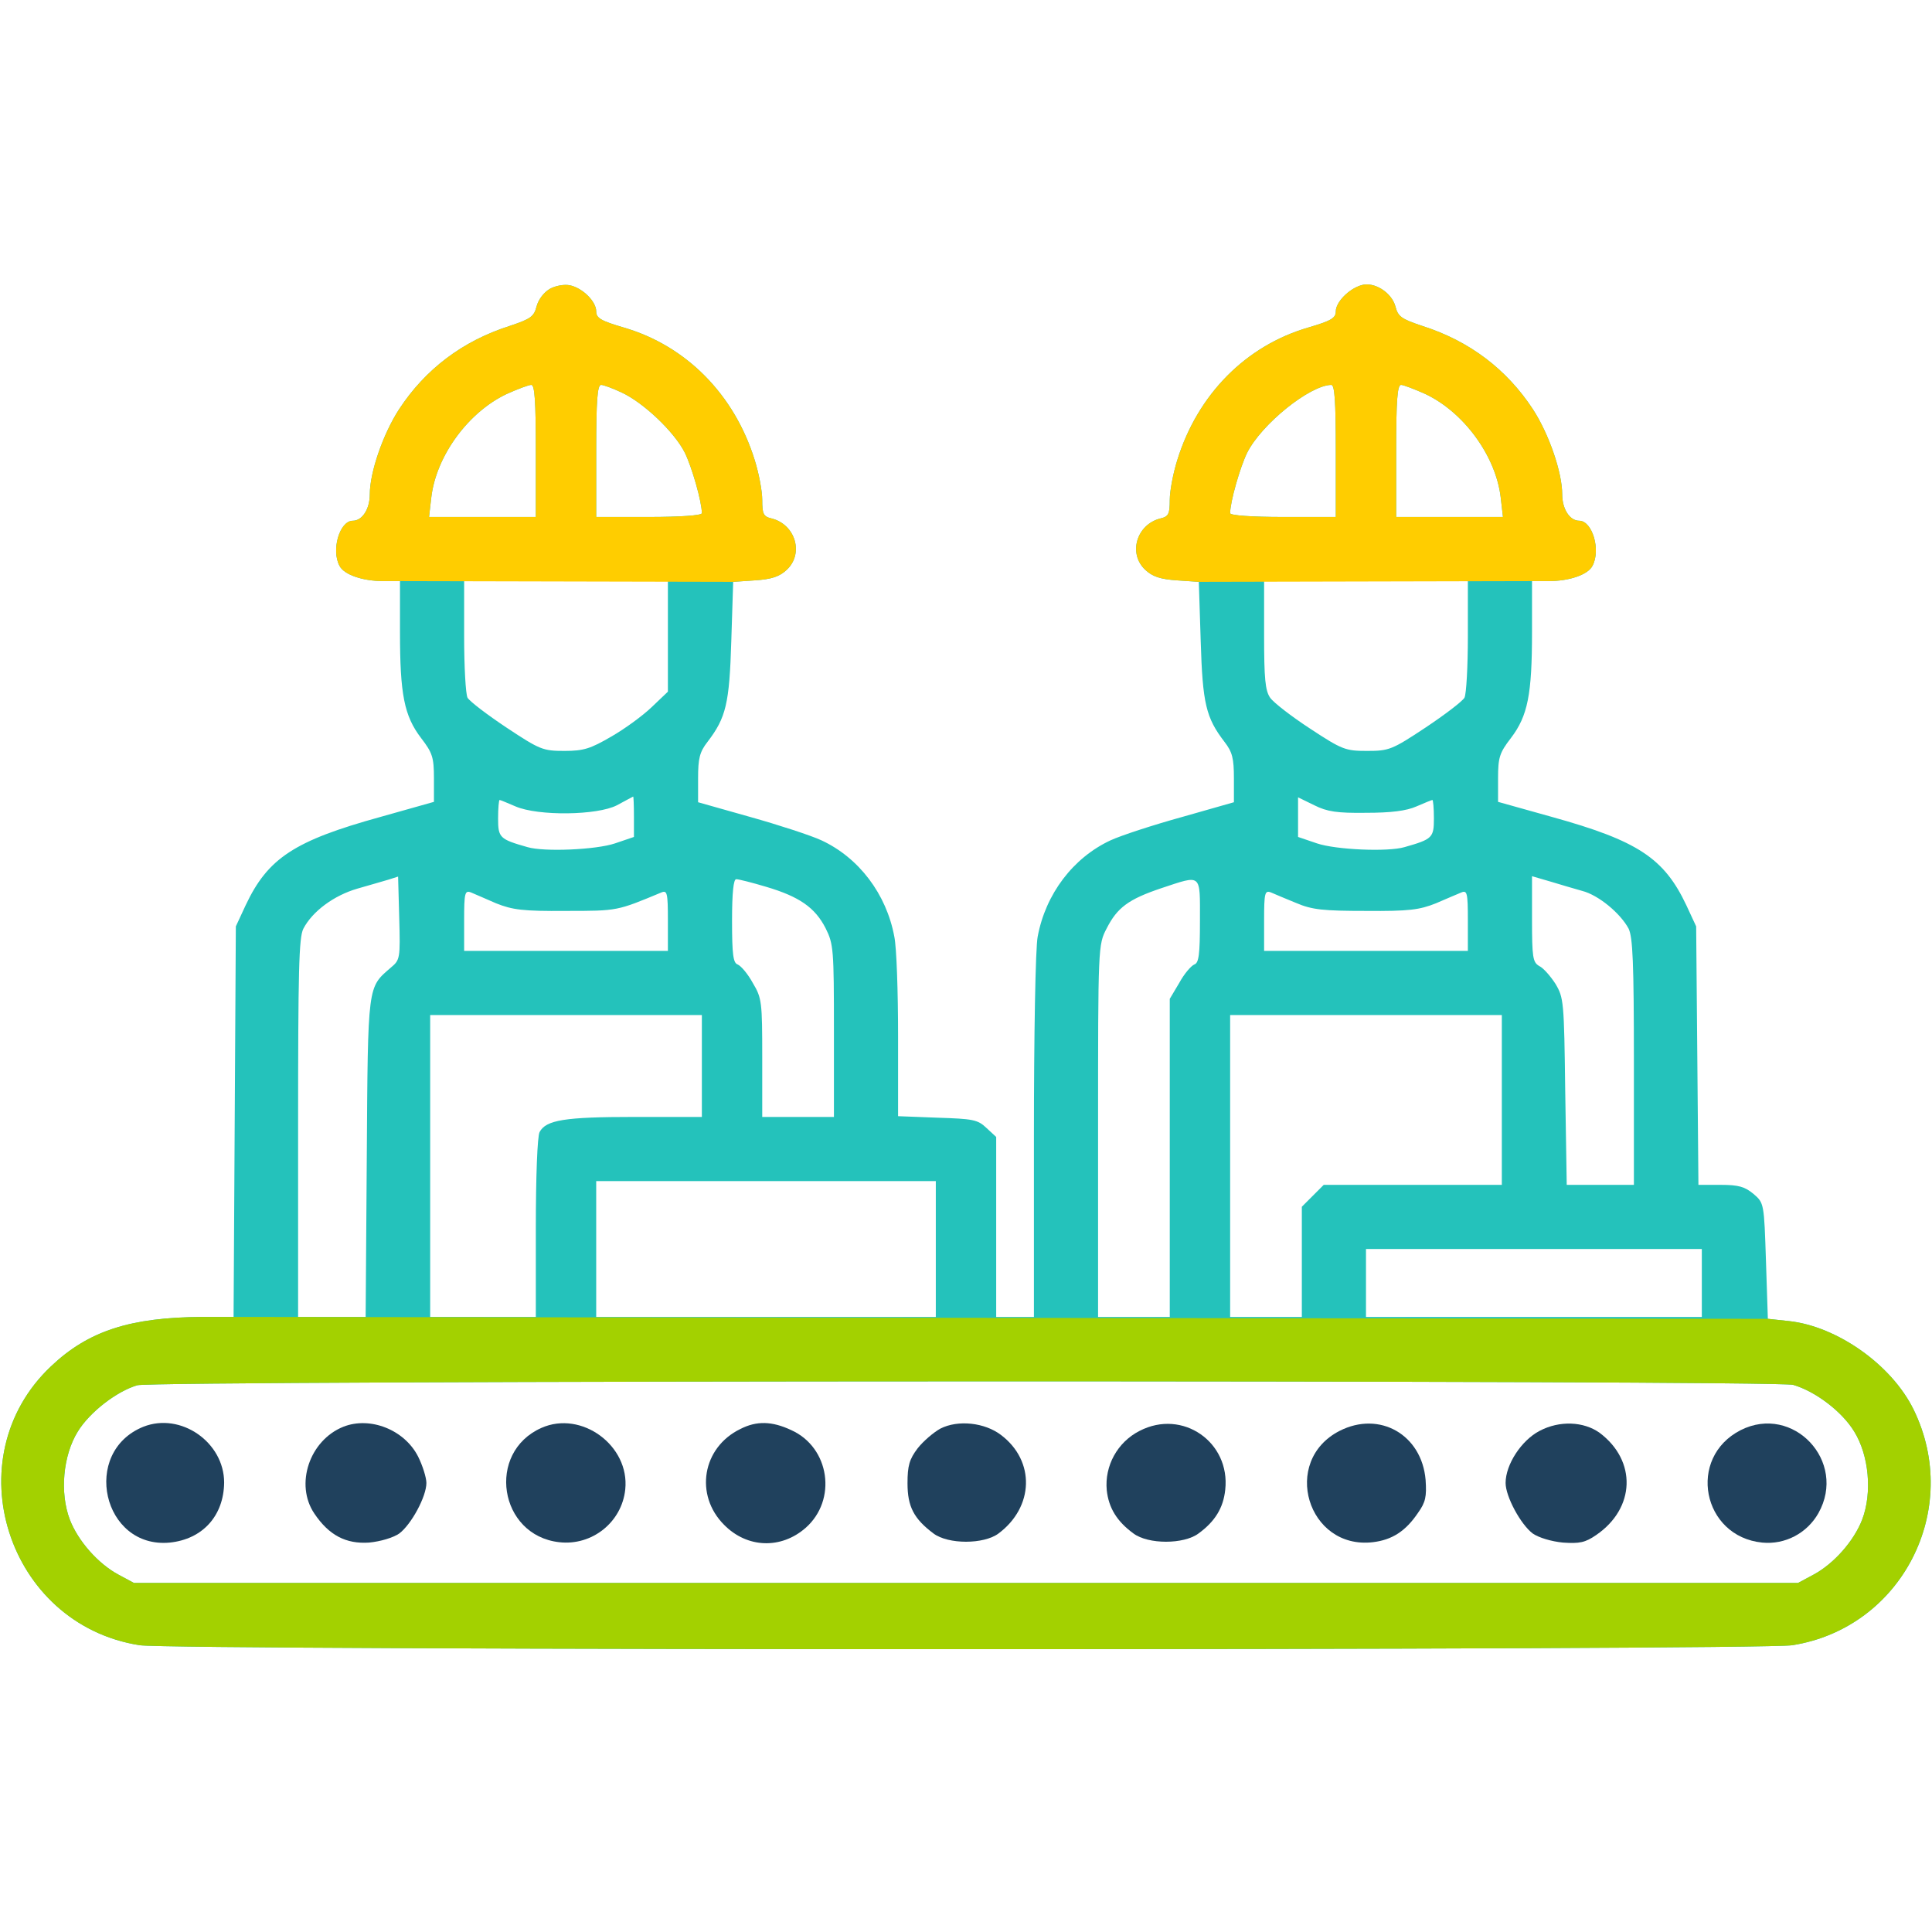 <?xml version="1.0" encoding="utf-8"?>
<!-- Generator: Adobe Illustrator 25.0.1, SVG Export Plug-In . SVG Version: 6.00 Build 0)  -->
<svg version="1.1" id="Layer_1" xmlns="http://www.w3.org/2000/svg" xmlns:xlink="http://www.w3.org/1999/xlink" x="0px" y="0px"
	 viewBox="0 0 512 512" style="enable-background:new 0 0 512 512;" xml:space="preserve">
<style type="text/css">
	.st0{display:none;fill:#24C2BB;}
	.st1{fill:#24C2BB;}
	.st2{fill:#A3D100;}
	.st3{fill:#FFCD00;}
	.st4{fill:#20415D;}
</style>
<g transform="translate(0,512) scale(0.1,-0.1)">
	<path class="st0" d="M1458,4355c-16-9-31-28-36-47c-7-27-15-33-72-52c-125-40-223-115-292-220c-43-66-78-168-78-226
		c0-39-20-70-45-70c-35,0-58-78-35-120c12-23,61-40,116-40h44v-135c0-165,11-222,56-281c30-39,34-51,34-107v-62l-142-40
		c-228-63-298-109-357-234l-26-56l-3-517l-3-518h-82c-192-1-303-37-402-131c-257-243-116-684,235-739c90-14,4290-14,4380,0
		c290,46,451,360,321,625c-58,118-202,220-330,234l-56,6l-5,153c-5,153-5,154-33,178c-23,19-39,24-87,24h-59l-3,343l-3,342l-26,56
		c-59,125-129,171-356,234l-143,40v62c0,56,4,68,34,107c45,59,56,116,56,281v135h44c55,0,104,17,116,40c23,42,0,120-35,120
		c-25,0-45,31-45,70c0,58-35,160-78,226c-69,105-167,180-292,220c-57,19-65,25-72,52c-10,37-57,67-91,56c-33-10-67-45-67-69
		c0-18-12-25-73-43c-165-48-293-177-347-351c-11-35-20-82-20-106c0-37-3-44-25-49c-63-16-86-93-40-136c19-18,40-25,84-28l58-4l5-157
		c5-166,14-203,63-267c21-27,25-44,25-97v-63l-137-39c-76-21-162-49-190-62c-99-46-172-142-193-255c-6-28-10-265-10-529v-479h-50
		h-50v238v239l-26,24c-23,22-36,24-130,27l-104,4v213c0,117-4,235-10,263c-21,113-94,209-193,255c-28,13-114,41-189,62l-138,39v63
		c0,53,4,70,25,97c49,64,58,101,63,267l5,157l58,4c44,3,65,10,84,28c46,43,23,120-40,136c-22,5-25,12-25,49c0,24-9,71-20,106
		c-54,174-182,303-347,351c-61,18-73,25-73,43c0,26-36,62-70,69C1496,4367,1473,4363,1458,4355z M1420,3925v-175h-141h-142l6,52
		c13,110,98,226,200,274c29,13,58,24,65,24C1417,4100,1420,4058,1420,3925z M1647,4080c57-26,140-104,168-160c19-39,45-130,45-160
		c0-6-58-10-140-10h-140v175c0,133,3,175,13,175C1599,4100,1624,4091,1647,4080z M3540,3925v-175h-140c-82,0-140,4-140,10
		c0,30,26,121,45,160c38,76,166,179,223,180C3537,4100,3540,4058,3540,3925z M3777,4076c102-48,187-164,200-274l6-52h-142h-141v175
		c0,133,3,175,13,175C3719,4100,3748,4089,3777,4076z M1770,3433v-146l-43-41c-24-23-72-58-107-78c-55-32-73-38-124-38
		c-57,0-65,3-154,62c-51,34-97,69-103,79c-5,10-9,83-9,163v146h270h270V3433z M3890,3434c0-80-4-153-9-163c-6-10-52-45-103-79
		c-89-59-97-62-155-62c-57,0-66,3-151,59c-49,32-97,69-106,82c-13,19-16,50-16,166v143h270h270V3434z M1680,2956v-54l-50-17
		c-50-17-188-23-232-10c-74,21-78,25-78,76c0,27,2,49,4,49s21-8,42-17c60-26,217-24,269,3c22,12,41,22,43,23
		C1679,3009,1680,2986,1680,2956z M3620,2966c66,0,107,5,134,17c21,9,40,17,42,17s4-22,4-49c0-51-4-55-78-76c-44-13-182-7-232,10
		l-50,17v53v52l43-21C3517,2969,3543,2965,3620,2966z M1036,2556c-62-54-61-40-64-503l-3-423h-90h-89v500c0,418,2,506,14,529
		c24,46,81,88,143,106c32,9,69,20,83,24l25,8l3-110C1061,2580,1060,2576,1036,2556z M4193,2759c43-11,101-59,123-100
		c11-23,14-89,14-354v-325h-89h-89l-4,248c-3,239-4,248-26,285c-13,20-32,42-43,47c-17,10-19,23-19,124v114l48-14
		C4134,2776,4172,2765,4193,2759z M2030,2770c88-26,130-55,158-110c21-42,22-56,22-272v-228h-95h-95v157c0,148-1,158-25,198
		c-13,24-31,45-40,49c-12,4-15,26-15,116c0,76,4,110,11,110S1993,2781,2030,2770z M3180,2680c0-90-3-112-15-116c-9-4-27-25-40-49
		l-25-42v-421v-422h-95h-95v493c0,491,0,493,23,537c28,55,58,77,144,106C3186,2802,3180,2807,3180,2680z M1315,2726
		c43-17,70-21,185-20c138,0,135,0,253,49c15,6,17-1,17-74v-81h-270h-270v81c0,73,2,80,18,74C1257,2751,1288,2738,1315,2726z
		 M3435,2727c42-18,72-21,185-21c115-1,142,3,185,20c28,12,58,25,68,29c15,6,17-1,17-74v-81h-270h-270v81c0,73,2,80,18,74
		C3377,2751,3408,2738,3435,2727z M1860,2295v-135h-179c-184,0-234-8-251-40c-6-11-10-120-10-254v-236h-140h-140v400v400h360h360
		V2295z M3980,2205v-225h-236h-236l-29-29l-29-29v-146v-146h-95h-95v400v400h360h360V2205z M2480,1810v-180h-450h-450v180v180h450
		h450V1810z M4510,1720v-90h-445h-445v90v90h445h445V1720z M4752,1450c59-17,130-71,162-124c39-63,48-162,21-233
		c-22-57-75-117-129-146l-41-22H2560H355l-41,22c-54,29-107,89-129,146c-27,71-18,170,21,233c31,51,103,107,158,123
		C409,1462,4704,1463,4752,1450z"/>
	<path class="st0" d="M4060,3580h44c55,0,104,17,116,40c23,42,0,120-35,120 M619,1630h-82c-192-1-303-37-402-131
		c-257-243-116-684,235-739c90-14,4290-14,4380,0c290,46,451,360,321,625c-58,118-202,220-330,234l-56,6 M935,3740
		c-35,0-58-78-35-120c12-23,61-40,116-40h44 M1069.9,3892 M1860,3760 M1943,3578l58,4c44,3,65,10,84,28c46,43,23,120-40,136
		 M2740,1630h-100 M3075,3746c-63-16-86-93-40-136c19-18,40-25,84-28l58-4 M4510,1630h-890 M3350,3580h540 M3450,1630h-190
		 M3100,1630h-190 M2480,1630h-900 M1230,3580h540 M1420,1630h-280 M969,1630H790 M4935,1093c-22-57-75-117-129-146l-41-22H355
		l-41,22c-54,29-107,89-129,146c-27,71-18,170,21,233c31,51,103,107,158,123c45,13,4340,14,4388,1c59-17,130-71,162-124
		C4953,1263,4962,1164,4935,1093z"/>
	<path class="st1" d="M1458,4355c-16-9-31-28-36-47c-7-27-15-33-72-52c-125-40-223-115-292-220c-43-66-78-168-78-226
		c0-39-20-70-45-70c-35,0-58-78-35-120c12-23,61-40,116-40h44v-135c0-165,11-222,56-281c30-39,34-51,34-107v-62l-142-40
		c-228-63-298-109-357-234l-26-56l-3-517l-3-518h-82c-192-1-303-37-402-131c-257-243-116-684,235-739c90-14,4290-14,4380,0
		c290,46,451,360,321,625c-58,118-202,220-330,234l-56,6l-5,153c-5,153-5,154-33,178c-23,19-39,24-87,24h-59l-3,343l-3,342l-26,56
		c-59,125-129,171-356,234l-143,40v62c0,56,4,68,34,107c45,59,56,116,56,281v135h44c55,0,104,17,116,40c23,42,0,120-35,120
		c-25,0-45,31-45,70c0,58-35,160-78,226c-69,105-167,180-292,220c-57,19-65,25-72,52c-10,37-57,67-91,56c-33-10-67-45-67-69
		c0-18-12-25-73-43c-165-48-293-177-347-351c-11-35-20-82-20-106c0-37-3-44-25-49c-63-16-86-93-40-136c19-18,40-25,84-28l58-4l5-157
		c5-166,14-203,63-267c21-27,25-44,25-97v-63l-137-39c-76-21-162-49-190-62c-99-46-172-142-193-255c-6-28-10-265-10-529v-479h-50
		h-50v238v239l-26,24c-23,22-36,24-130,27l-104,4v213c0,117-4,235-10,263c-21,113-94,209-193,255c-28,13-114,41-189,62l-138,39v63
		c0,53,4,70,25,97c49,64,58,101,63,267l5,157l58,4c44,3,65,10,84,28c46,43,23,120-40,136c-22,5-25,12-25,49c0,24-9,71-20,106
		c-54,174-182,303-347,351c-61,18-73,25-73,43c0,26-36,62-70,69C1496,4367,1473,4363,1458,4355z M1420,3925v-175h-141h-142l6,52
		c13,110,98,226,200,274c29,13,58,24,65,24C1417,4100,1420,4058,1420,3925z M1647,4080c57-26,140-104,168-160c19-39,45-130,45-160
		c0-6-58-10-140-10h-140v175c0,133,3,175,13,175C1599,4100,1624,4091,1647,4080z M3540,3925v-175h-140c-82,0-140,4-140,10
		c0,30,26,121,45,160c38,76,166,179,223,180C3537,4100,3540,4058,3540,3925z M3777,4076c102-48,187-164,200-274l6-52h-142h-141v175
		c0,133,3,175,13,175C3719,4100,3748,4089,3777,4076z M1770,3433v-146l-43-41c-24-23-72-58-107-78c-55-32-73-38-124-38
		c-57,0-65,3-154,62c-51,34-97,69-103,79c-5,10-9,83-9,163v146h270h270V3433z M3890,3434c0-80-4-153-9-163c-6-10-52-45-103-79
		c-89-59-97-62-155-62c-57,0-66,3-151,59c-49,32-97,69-106,82c-13,19-16,50-16,166v143h270h270V3434z M1680,2956v-54l-50-17
		c-50-17-188-23-232-10c-74,21-78,25-78,76c0,27,2,49,4,49s21-8,42-17c60-26,217-24,269,3c22,12,41,22,43,23
		C1679,3009,1680,2986,1680,2956z M3620,2966c66,0,107,5,134,17c21,9,40,17,42,17s4-22,4-49c0-51-4-55-78-76c-44-13-182-7-232,10
		l-50,17v53v52l43-21C3517,2969,3543,2965,3620,2966z M1036,2556c-62-54-61-40-64-503l-3-423h-90h-89v500c0,418,2,506,14,529
		c24,46,81,88,143,106c32,9,69,20,83,24l25,8l3-110C1061,2580,1060,2576,1036,2556z M4193,2759c43-11,101-59,123-100
		c11-23,14-89,14-354v-325h-89h-89l-4,248c-3,239-4,248-26,285c-13,20-32,42-43,47c-17,10-19,23-19,124v114l48-14
		C4134,2776,4172,2765,4193,2759z M2030,2770c88-26,130-55,158-110c21-42,22-56,22-272v-228h-95h-95v157c0,148-1,158-25,198
		c-13,24-31,45-40,49c-12,4-15,26-15,116c0,76,4,110,11,110S1993,2781,2030,2770z M3180,2680c0-90-3-112-15-116c-9-4-27-25-40-49
		l-25-42v-421v-422h-95h-95v493c0,491,0,493,23,537c28,55,58,77,144,106C3186,2802,3180,2807,3180,2680z M1315,2726
		c43-17,70-21,185-20c138,0,135,0,253,49c15,6,17-1,17-74v-81h-270h-270v81c0,73,2,80,18,74C1257,2751,1288,2738,1315,2726z
		 M3435,2727c42-18,72-21,185-21c115-1,142,3,185,20c28,12,58,25,68,29c15,6,17-1,17-74v-81h-270h-270v81c0,73,2,80,18,74
		C3377,2751,3408,2738,3435,2727z M1860,2295v-135h-179c-184,0-234-8-251-40c-6-11-10-120-10-254v-236h-140h-140v400v400h360h360
		V2295z M3980,2205v-225h-236h-236l-29-29l-29-29v-146v-146h-95h-95v400v400h360h360V2205z M2480,1810v-180h-450h-450v180v180h450
		h450V1810z M4510,1720v-90h-445h-445v90v90h445h445V1720z M4752,1450c59-17,130-71,162-124c39-63,48-162,21-233
		c-22-57-75-117-129-146l-41-22H2560H355l-41,22c-54,29-107,89-129,146c-27,71-18,170,21,233c31,51,103,107,158,123
		C409,1462,4704,1463,4752,1450z"/>
	<path class="st2" d="M2740,1630h-50h-50 M619,1630h-82c-192-1-303-37-402-131c-257-243-116-684,235-739c90-14,4290-14,4380,0
		c290,46,451,360,321,625c-58,118-202,220-330,234l-56,6 M969,1630h-90h-89 M3100,1630h-95h-95 M1420,1630h-140h-140 M3450,1630h-95
		h-95 M2480,1630h-450h-450 M4510,1630h-445h-445 M4752,1450c59-17,130-71,162-124c39-63,48-162,21-233c-22-57-75-117-129-146
		l-41-22H2560H355l-41,22c-54,29-107,89-129,146c-27,71-18,170,21,233c31,51,103,107,158,123C409,1462,4704,1463,4752,1450z"/>
	<path class="st3" d="M1943,3578l58,4c44,3,65,10,84,28c46,43,23,120-40,136c-22,5-25,12-25,49c0,24-9,71-20,106
		c-54,174-182,303-347,351c-61,18-73,25-73,43c0,26-36,62-70,69c-14,3-37-1-52-9c-16-9-31-28-36-47c-7-27-15-33-72-52
		c-125-40-223-115-292-220c-43-66-78-168-78-226c0-39-20-70-45-70c-35,0-58-78-35-120c12-23,61-40,116-40h44 M4060,3580h44
		c55,0,104,17,116,40c23,42,0,120-35,120c-25,0-45,31-45,70c0,58-35,160-78,226c-69,105-167,180-292,220c-57,19-65,25-72,52
		c-10,37-57,67-91,56c-33-10-67-45-67-69c0-18-12-25-73-43c-165-48-293-177-347-351c-11-35-20-82-20-106c0-37-3-44-25-49
		c-63-16-86-93-40-136c19-18,40-25,84-28l58-4 M1420,3925v-175h-141h-142l6,52c13,110,98,226,200,274c29,13,58,24,65,24
		C1417,4100,1420,4058,1420,3925z M1647,4080c57-26,140-104,168-160c19-39,45-130,45-160c0-6-58-10-140-10h-140v175
		c0,133,3,175,13,175C1599,4100,1624,4091,1647,4080z M3540,3925v-175h-140c-82,0-140,4-140,10c0,30,26,121,45,160
		c38,76,166,179,223,180C3537,4100,3540,4058,3540,3925z M3777,4076c102-48,187-164,200-274l6-52h-142h-141v175c0,133,3,175,13,175
		C3719,4100,3748,4089,3777,4076z M1230,3580h270h270 M3350,3580h270h270"/>
	<path class="st4" d="M380,1339c-166-67-108-324,70-307c87,9,143,71,144,159C594,1298,479,1378,380,1339z"/>
	<path class="st4" d="M910,1339c-90-36-129-153-77-230c39-58,84-81,145-77c31,3,64,13,80,24c32,24,72,98,72,134c0,14-10,46-22,70
		C1072,1331,981,1367,910,1339z"/>
	<path class="st4" d="M1435,1336c-147-65-113-285,47-303c87-10,166,53,175,140C1669,1289,1541,1383,1435,1336z"/>
	<path class="st4" d="M1962,1333c-101-49-122-175-43-254c61-62,151-65,216-8c84,74,64,213-38,259C2046,1354,2005,1355,1962,1333z"/>
	<path class="st4" d="M2492,1334c-18-10-45-33-60-52c-22-29-27-46-27-93c0-62,17-94,69-133c39-29,133-29,172,0c94,70,98,192,7,261
		C2610,1350,2539,1358,2492,1334z"/>
	<path class="st4" d="M3020,1328c-59-30-93-93-87-157c5-47,27-83,71-115c39-29,133-29,172,0c44,32,66,68,71,116
		C3261,1298,3134,1387,3020,1328z"/>
	<path class="st4" d="M3550,1328c-156-80-85-315,88-295c51,6,87,29,120,78c20,28,23,43,20,87C3768,1318,3656,1382,3550,1328z"/>
	<path class="st4" d="M4080,1328c-48-25-90-89-90-138c0-36,40-110,72-134c16-11,49-21,80-24c44-3,59,0,88,20c104,71,108,197,9,271
		C4197,1353,4133,1356,4080,1328z"/>
	<path class="st4" d="M4613,1330c-143-73-102-282,57-298c61-6,119,25,149,78C4896,1247,4752,1400,4613,1330z"/>
</g>
</svg>
